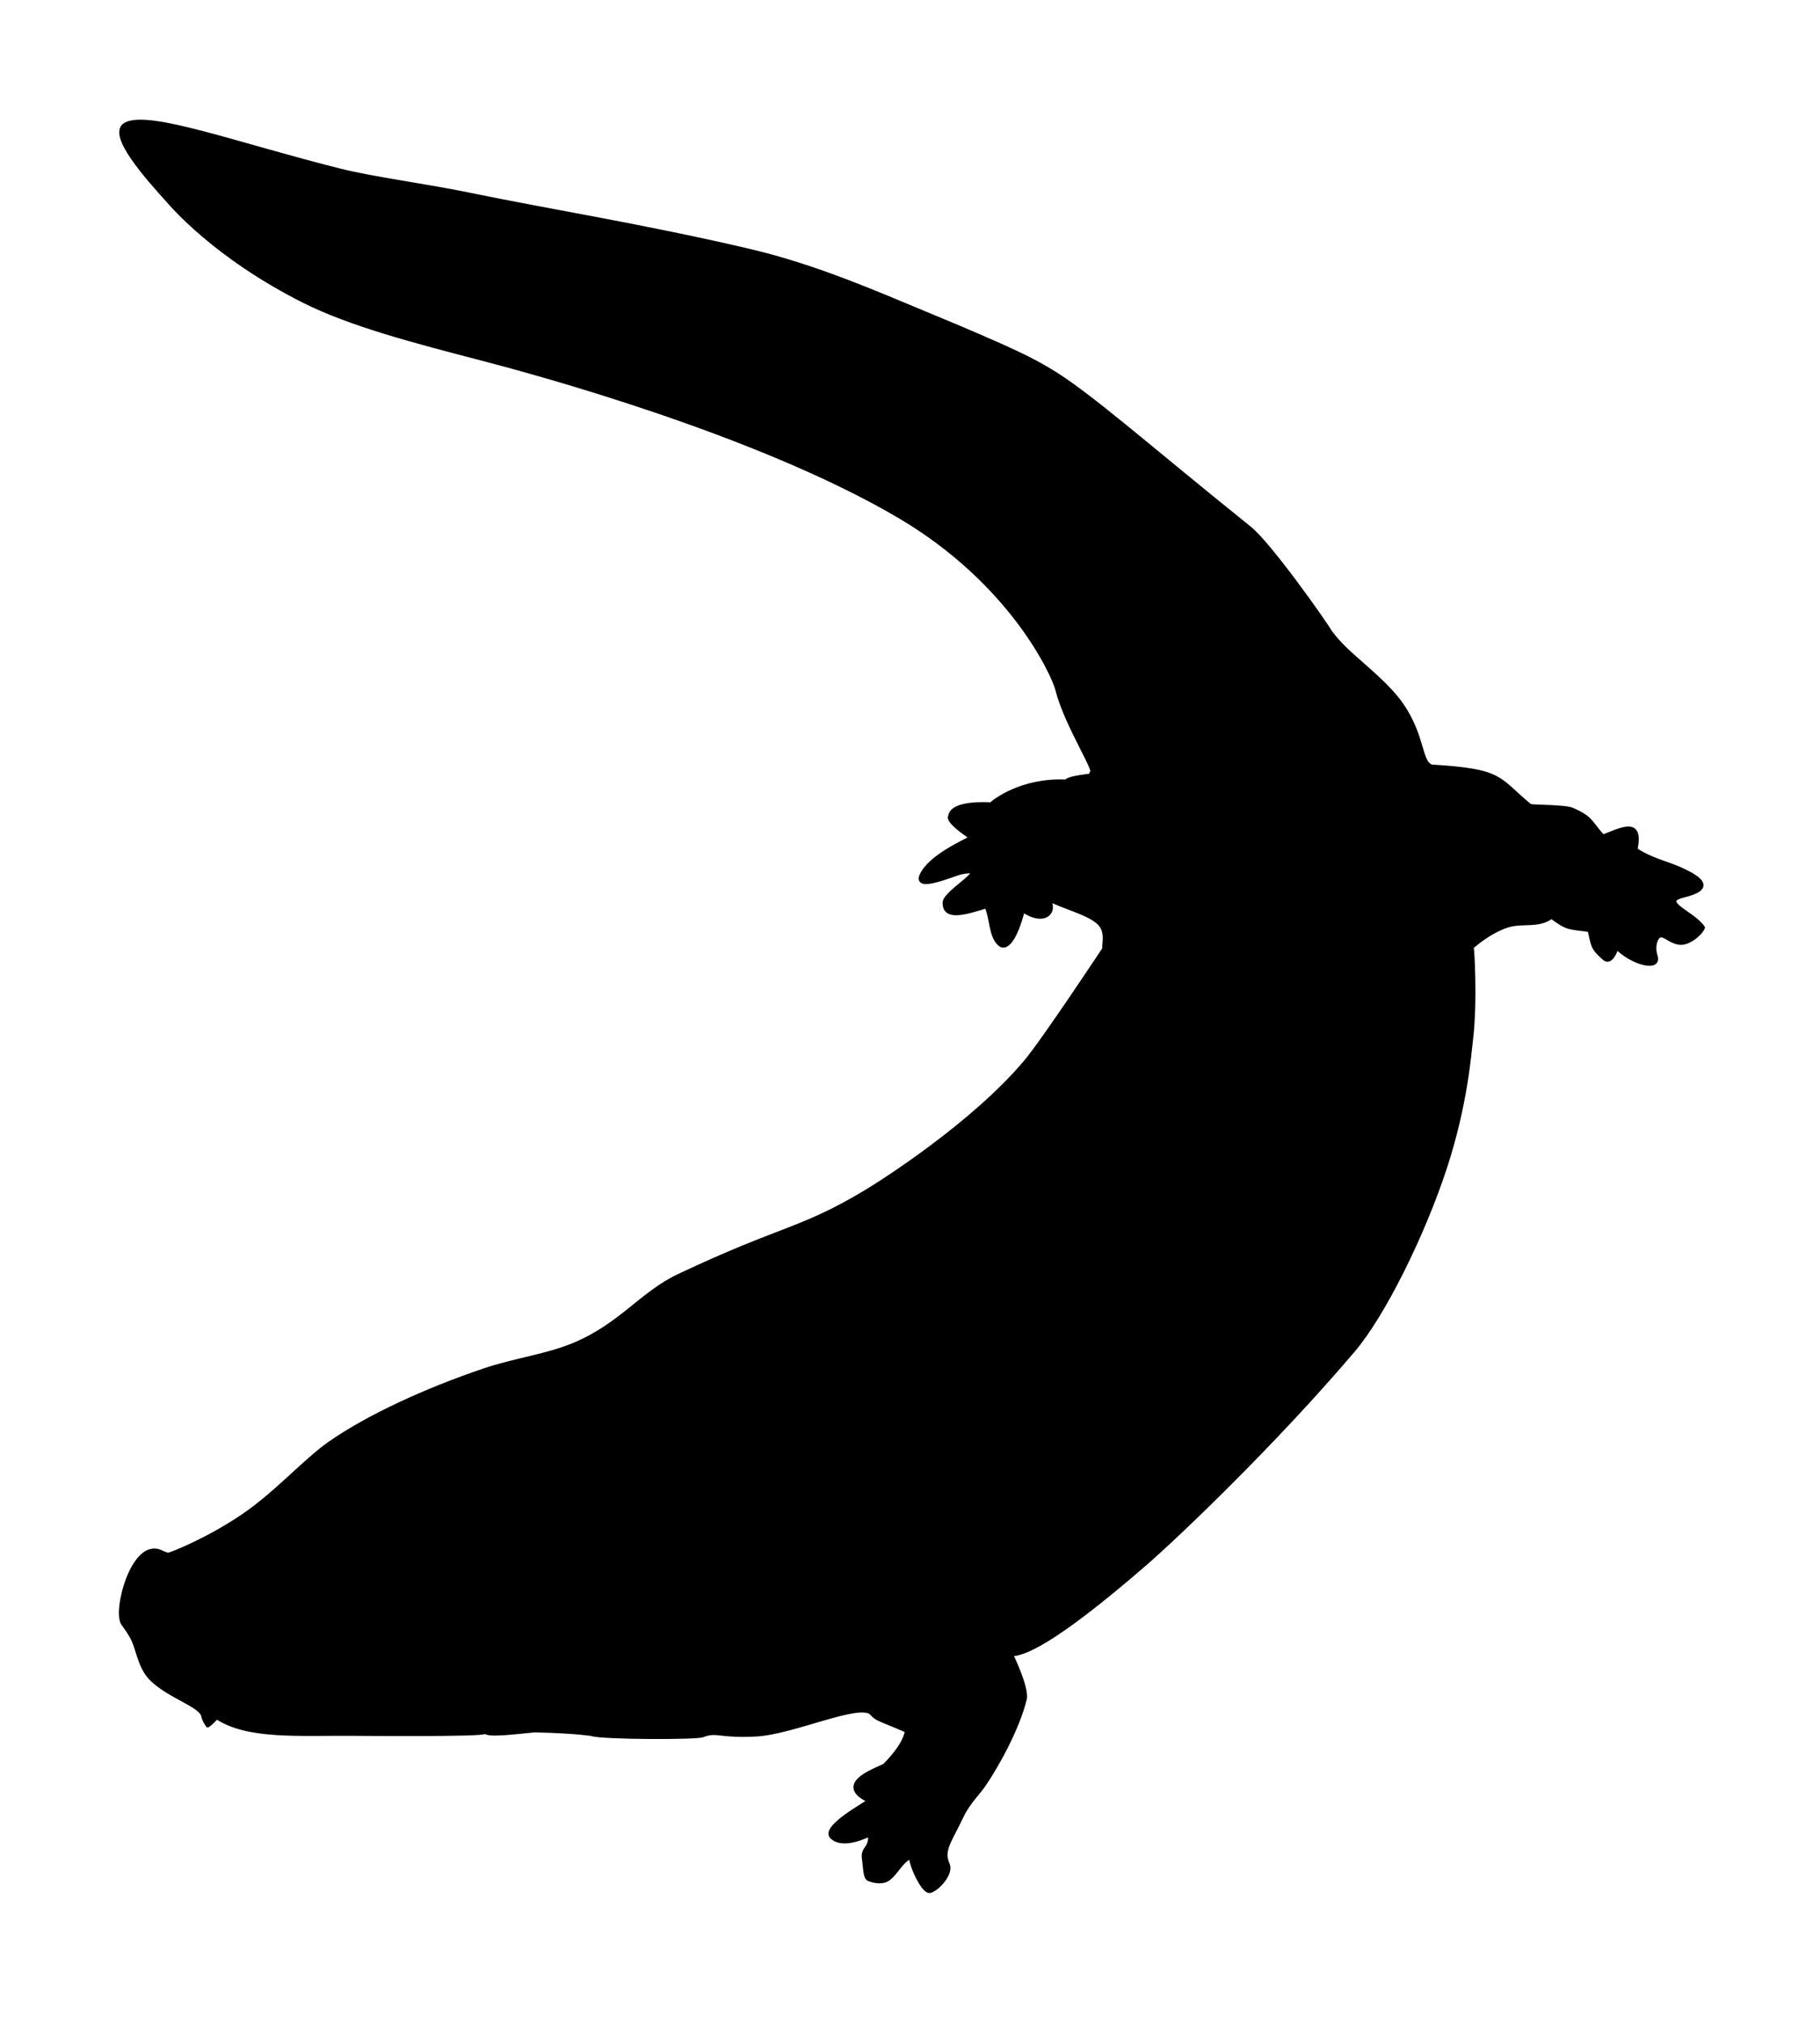 <?xml version="1.0" encoding="UTF-8" standalone="no"?>
<!DOCTYPE svg PUBLIC "-//W3C//DTD SVG 1.1//EN" "http://www.w3.org/Graphics/SVG/1.1/DTD/svg11.dtd">
<svg width="100%" height="100%" viewBox="0 0 1800 2000" version="1.1" xmlns="http://www.w3.org/2000/svg" xmlns:xlink="http://www.w3.org/1999/xlink" xml:space="preserve" xmlns:serif="http://www.serif.com/" style="fill-rule:evenodd;clip-rule:evenodd;stroke-linecap:round;stroke-linejoin:round;stroke-miterlimit:1.5;">
    <g id="Trypanognathus_SeismicShrimp" transform="matrix(1,0,0,1,-41.286,-351.487)">
        <path d="M1457.08,1109.51C1445.11,1105.47 1449.22,1080.23 1427.4,1048.43C1414.69,1029.92 1390.94,1011.11 1375.12,996.594C1362.67,985.165 1356.26,975.72 1356.26,975.72C1352.34,968.434 1297.15,889.982 1276.84,873.67C1174.31,791.331 1117.15,739.965 1078.3,717.176C1063.05,708.233 1048.01,699.361 954.152,660.587C909.549,642.162 848.559,615.219 783.687,599.922C680.374,575.561 582.127,559.922 506.965,544.353C462.429,535.128 410.916,528.585 377.865,520.324C276.475,494.98 188.987,462.369 165.731,474.525C147.923,483.833 188.2,528.252 207.581,549.79C211.001,553.59 253.728,604.589 341.573,648.809C388.231,672.296 451.416,688.707 519.832,706.495C567.391,718.861 789.291,778.653 930.214,861.446C1042.38,927.341 1083.46,1018.8 1087.09,1033.26C1096.03,1068.85 1128.31,1117.02 1120.8,1115.88L1122.64,1118.77C1123,1117.87 1122.21,1118.02 1110.58,1119.68C1095.72,1121.8 1096.46,1124.37 1095.18,1124.31C1051.87,1122.37 1024.24,1143.89 1021.49,1146.92C1018.13,1146.7 983.143,1144.4 981.113,1158.46C981.024,1159.08 976.743,1162.61 1002.22,1179.65C994.768,1184.09 961.466,1198.41 952.914,1216.73C945.395,1232.83 984.975,1215.31 991.913,1213.92C1024.63,1207.4 975.971,1232.96 975.647,1243.79C975.133,1260.95 997.413,1253.38 1016.92,1247.43C1022.54,1259.03 1020.8,1276.66 1030.17,1284.94C1035.78,1289.9 1044.82,1282.33 1052.83,1251.32C1074.48,1265.94 1086.3,1252.87 1077.81,1239.99C1092.74,1248.22 1118.65,1254.02 1128.75,1264.35C1137.93,1273.73 1131.89,1288.02 1133.94,1289.07C1133.94,1289.07 1073.48,1380.5 1055.59,1401.69C1003.91,1462.89 915.21,1519.49 897.772,1529.96C833.343,1568.66 815.062,1564.72 712.819,1613.01C675.976,1630.41 655.79,1661.28 610.011,1680.73C582.271,1692.52 551.577,1695.86 520.015,1706.52C463.05,1725.76 404.798,1752.43 366.92,1779.08C342.919,1795.97 314.426,1828.27 281.695,1850.48C246.923,1874.07 211.441,1888.06 208.151,1888.66C206.408,1888.98 202.396,1887.07 200.259,1886.08C173.053,1873.43 154.379,1944.82 163.185,1956.86C165.408,1959.9 170.642,1966.87 173.509,1973.37C178.556,1984.83 180.184,2000.99 191.992,2012.17C210.072,2029.28 240.253,2037.38 242.401,2048.09C243.35,2052.82 246.113,2055.74 246.711,2057.32C251.642,2053.97 254.967,2049.45 255.673,2049.16C286.384,2069.58 337.107,2065.22 391.224,2065.65C401.536,2065.74 519.064,2066.69 520.121,2063.88L522.441,2064.27C527.385,2067.66 566.786,2062.17 570.748,2062.25C616.249,2063.23 628.864,2066.58 624.686,2065.47L626.455,2065.96C638.902,2069.48 729.951,2069.54 736.025,2067.14C750.349,2061.5 752.446,2068.33 789.137,2066.32C826.116,2064.3 892.226,2033.06 903.513,2045.42C909.362,2051.83 910.287,2050.45 938.297,2062.62C937.852,2065.84 936.357,2076.63 916.59,2096.83C913.722,2099.76 863.89,2114.46 901.273,2131.93C899.191,2134.27 853.84,2158.45 864.249,2167.83C875.921,2178.34 899.227,2165.81 901.878,2165.09C903.039,2179.74 894.289,2178.32 895.765,2188.69C897.162,2198.51 896.831,2207.71 900.508,2209.26C904.128,2210.79 912.766,2213.2 918.772,2209.61C927.144,2204.61 932.626,2190.25 942.63,2187.12C940.977,2192.24 954.247,2223 961.247,2220.98C968.973,2218.75 982.358,2203.53 978.556,2195.05C972.175,2180.82 980.195,2172.64 992.625,2146.44C998.514,2134.03 1008.63,2124.26 1014.16,2116.18C1028.25,2095.6 1048.01,2058.99 1054.62,2031.63C1057.38,2020.22 1041.02,1987.15 1041.02,1987.15C1052.76,1986.69 1080.01,1978.47 1172.6,1898.4C1205.03,1870.35 1301.64,1778.12 1379.55,1686.48C1409.57,1651.16 1448.8,1571.69 1470.42,1505.5C1490.72,1443.36 1494.3,1393.72 1496.01,1379.61C1500.56,1341.97 1497.36,1288.77 1496.71,1287.89C1496.71,1287.89 1513.39,1272.49 1532.06,1266.55C1547.14,1261.74 1563.13,1267.58 1575.69,1257.71C1592.07,1270.02 1593.02,1267.99 1613.44,1270.92C1617.34,1286.92 1615.77,1288.1 1628.02,1298.96C1629,1299.83 1634.44,1304.65 1640.23,1288C1655.34,1303.61 1683.38,1310.98 1678.57,1296.58C1675.57,1287.55 1678.56,1276.98 1683.58,1276.23C1688.53,1275.49 1695.1,1284.05 1704.68,1283.57C1711.9,1283.22 1722.67,1275.13 1725.39,1268.64C1715.78,1254.17 1680.38,1243.04 1706.54,1236.76C1735.7,1229.76 1724.02,1220.28 1702.36,1210.63C1689.43,1204.87 1674,1201.83 1658.65,1191.56C1665.32,1160.08 1644.97,1171.82 1626.45,1178.77C1612.92,1163.51 1615.37,1160.72 1596.42,1152.22C1588.97,1148.87 1555.76,1149.5 1554.34,1148.34C1521.72,1121.48 1528.04,1113.67 1457.08,1109.51" style="stroke:black;stroke-width:4.17px;"/>
    </g>
</svg>
